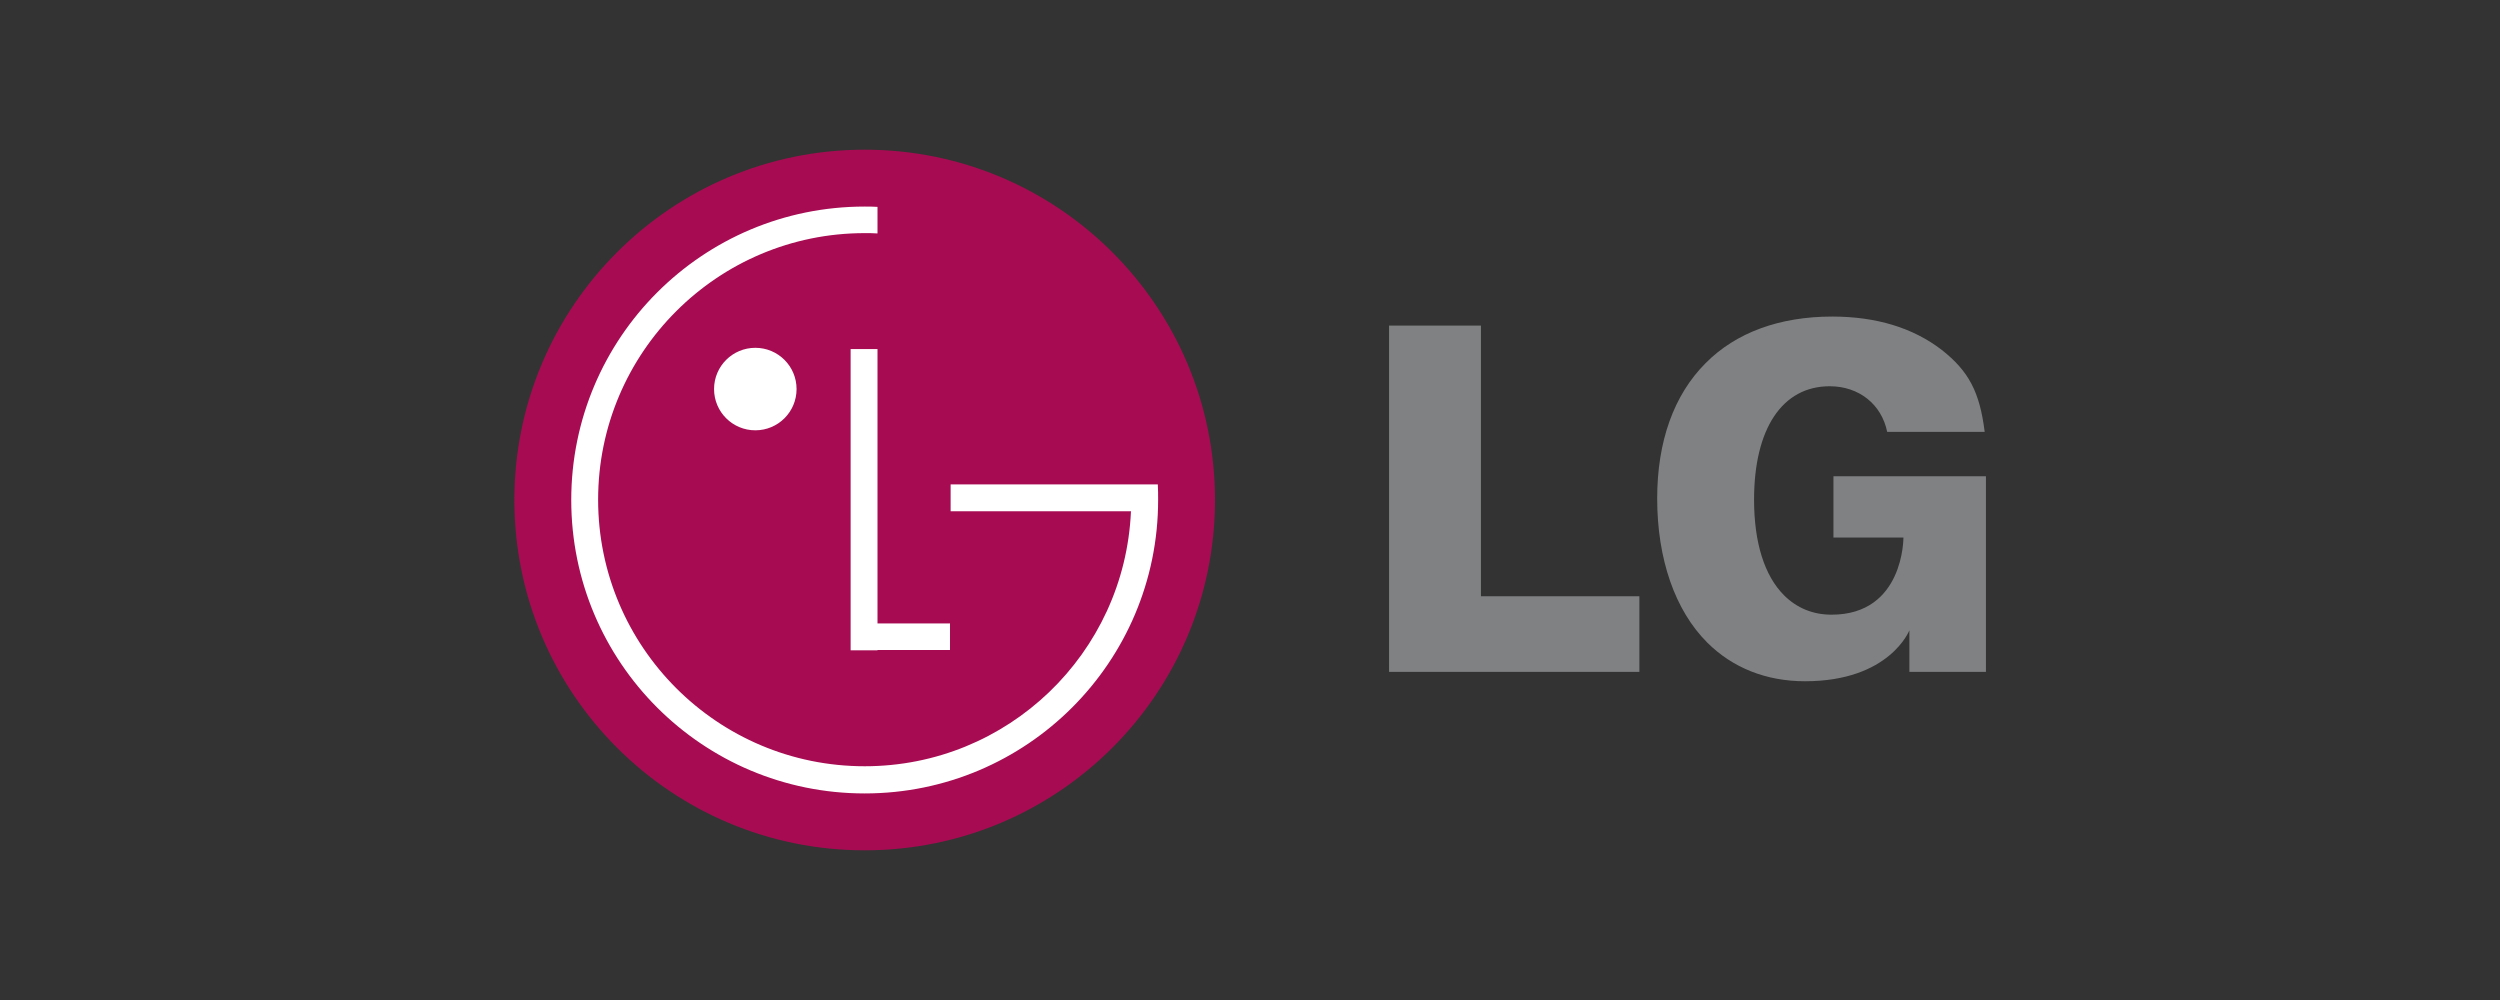 <?xml version="1.0" encoding="utf-8"?>
<!-- Generator: Adobe Illustrator 26.0.0, SVG Export Plug-In . SVG Version: 6.00 Build 0)  -->
<svg version="1.1" id="图层_1" xmlns="http://www.w3.org/2000/svg" xmlns:xlink="http://www.w3.org/1999/xlink" x="0px" y="0px"
	 viewBox="0 0 80 32" style="enable-background:new 0 0 80 32;" xml:space="preserve">
<rect x="0" y="0" width="80" height="32" fill="#333333" stroke="none"/>
<style type="text/css">
	.st0{fill:#A70B52;}
	.st1{fill:#FFFFFF;}
	.st2{fill:#808183;}
</style>
<g>
	<path class="st0" d="M27.67,27.21c6.19,0,11.21-5.02,11.21-11.21S33.86,4.79,27.67,4.79S16.46,9.81,16.46,16
		S21.48,27.21,27.67,27.21z"/>
	<path class="st1" d="M30.4,19.95h-2.32v-8.78h-0.86v9.64h0.86v-0.01h2.32V19.95z"/>
	<path class="st1" d="M36.2,16.36h-5.78V15.5h6.63c0.01,0.17,0.01,0.33,0.01,0.5c0,5.18-4.2,9.39-9.39,9.39s-9.39-4.2-9.39-9.39
		s4.2-9.39,9.39-9.39c0.14,0,0.27,0,0.41,0.01l0,0.85c-0.14-0.01-0.27-0.01-0.41-0.01c-4.71,0-8.53,3.82-8.53,8.53
		c0,4.71,3.82,8.53,8.53,8.53c4.58,0,8.32-3.61,8.52-8.15L36.2,16.36z"/>
	<path class="st1" d="M24.17,13.77c0.73,0,1.32-0.59,1.32-1.32c0-0.73-0.59-1.32-1.32-1.32c-0.73,0-1.32,0.59-1.32,1.32
		C22.85,13.18,23.44,13.77,24.17,13.77L24.17,13.77z"/>
	<path class="st2" d="M44.45,21.5h8.01v-2.42h-5.07v-8.66h-2.94V21.5z M62.14,11.2c-0.92-0.71-2.1-1.07-3.51-1.07
		c-1.68,0-3.08,0.51-4.05,1.49c-1.02,1.02-1.55,2.51-1.55,4.33c0,1.94,0.57,3.58,1.6,4.61c0.81,0.81,1.89,1.24,3.13,1.24
		c2.71,0,3.34-1.63,3.34-1.63v1.33h2.45v-6.26h-4.88v1.96h2.24c0,0,0.02,2.47-2.3,2.47c-0.59,0-1.11-0.21-1.52-0.62
		c-0.63-0.63-0.96-1.69-0.96-3.06c0-2.27,0.9-3.63,2.42-3.63c0.94,0,1.66,0.58,1.84,1.46h3.12C63.35,12.54,63,11.88,62.14,11.2
		L62.14,11.2z"/>
</g>
</svg>
